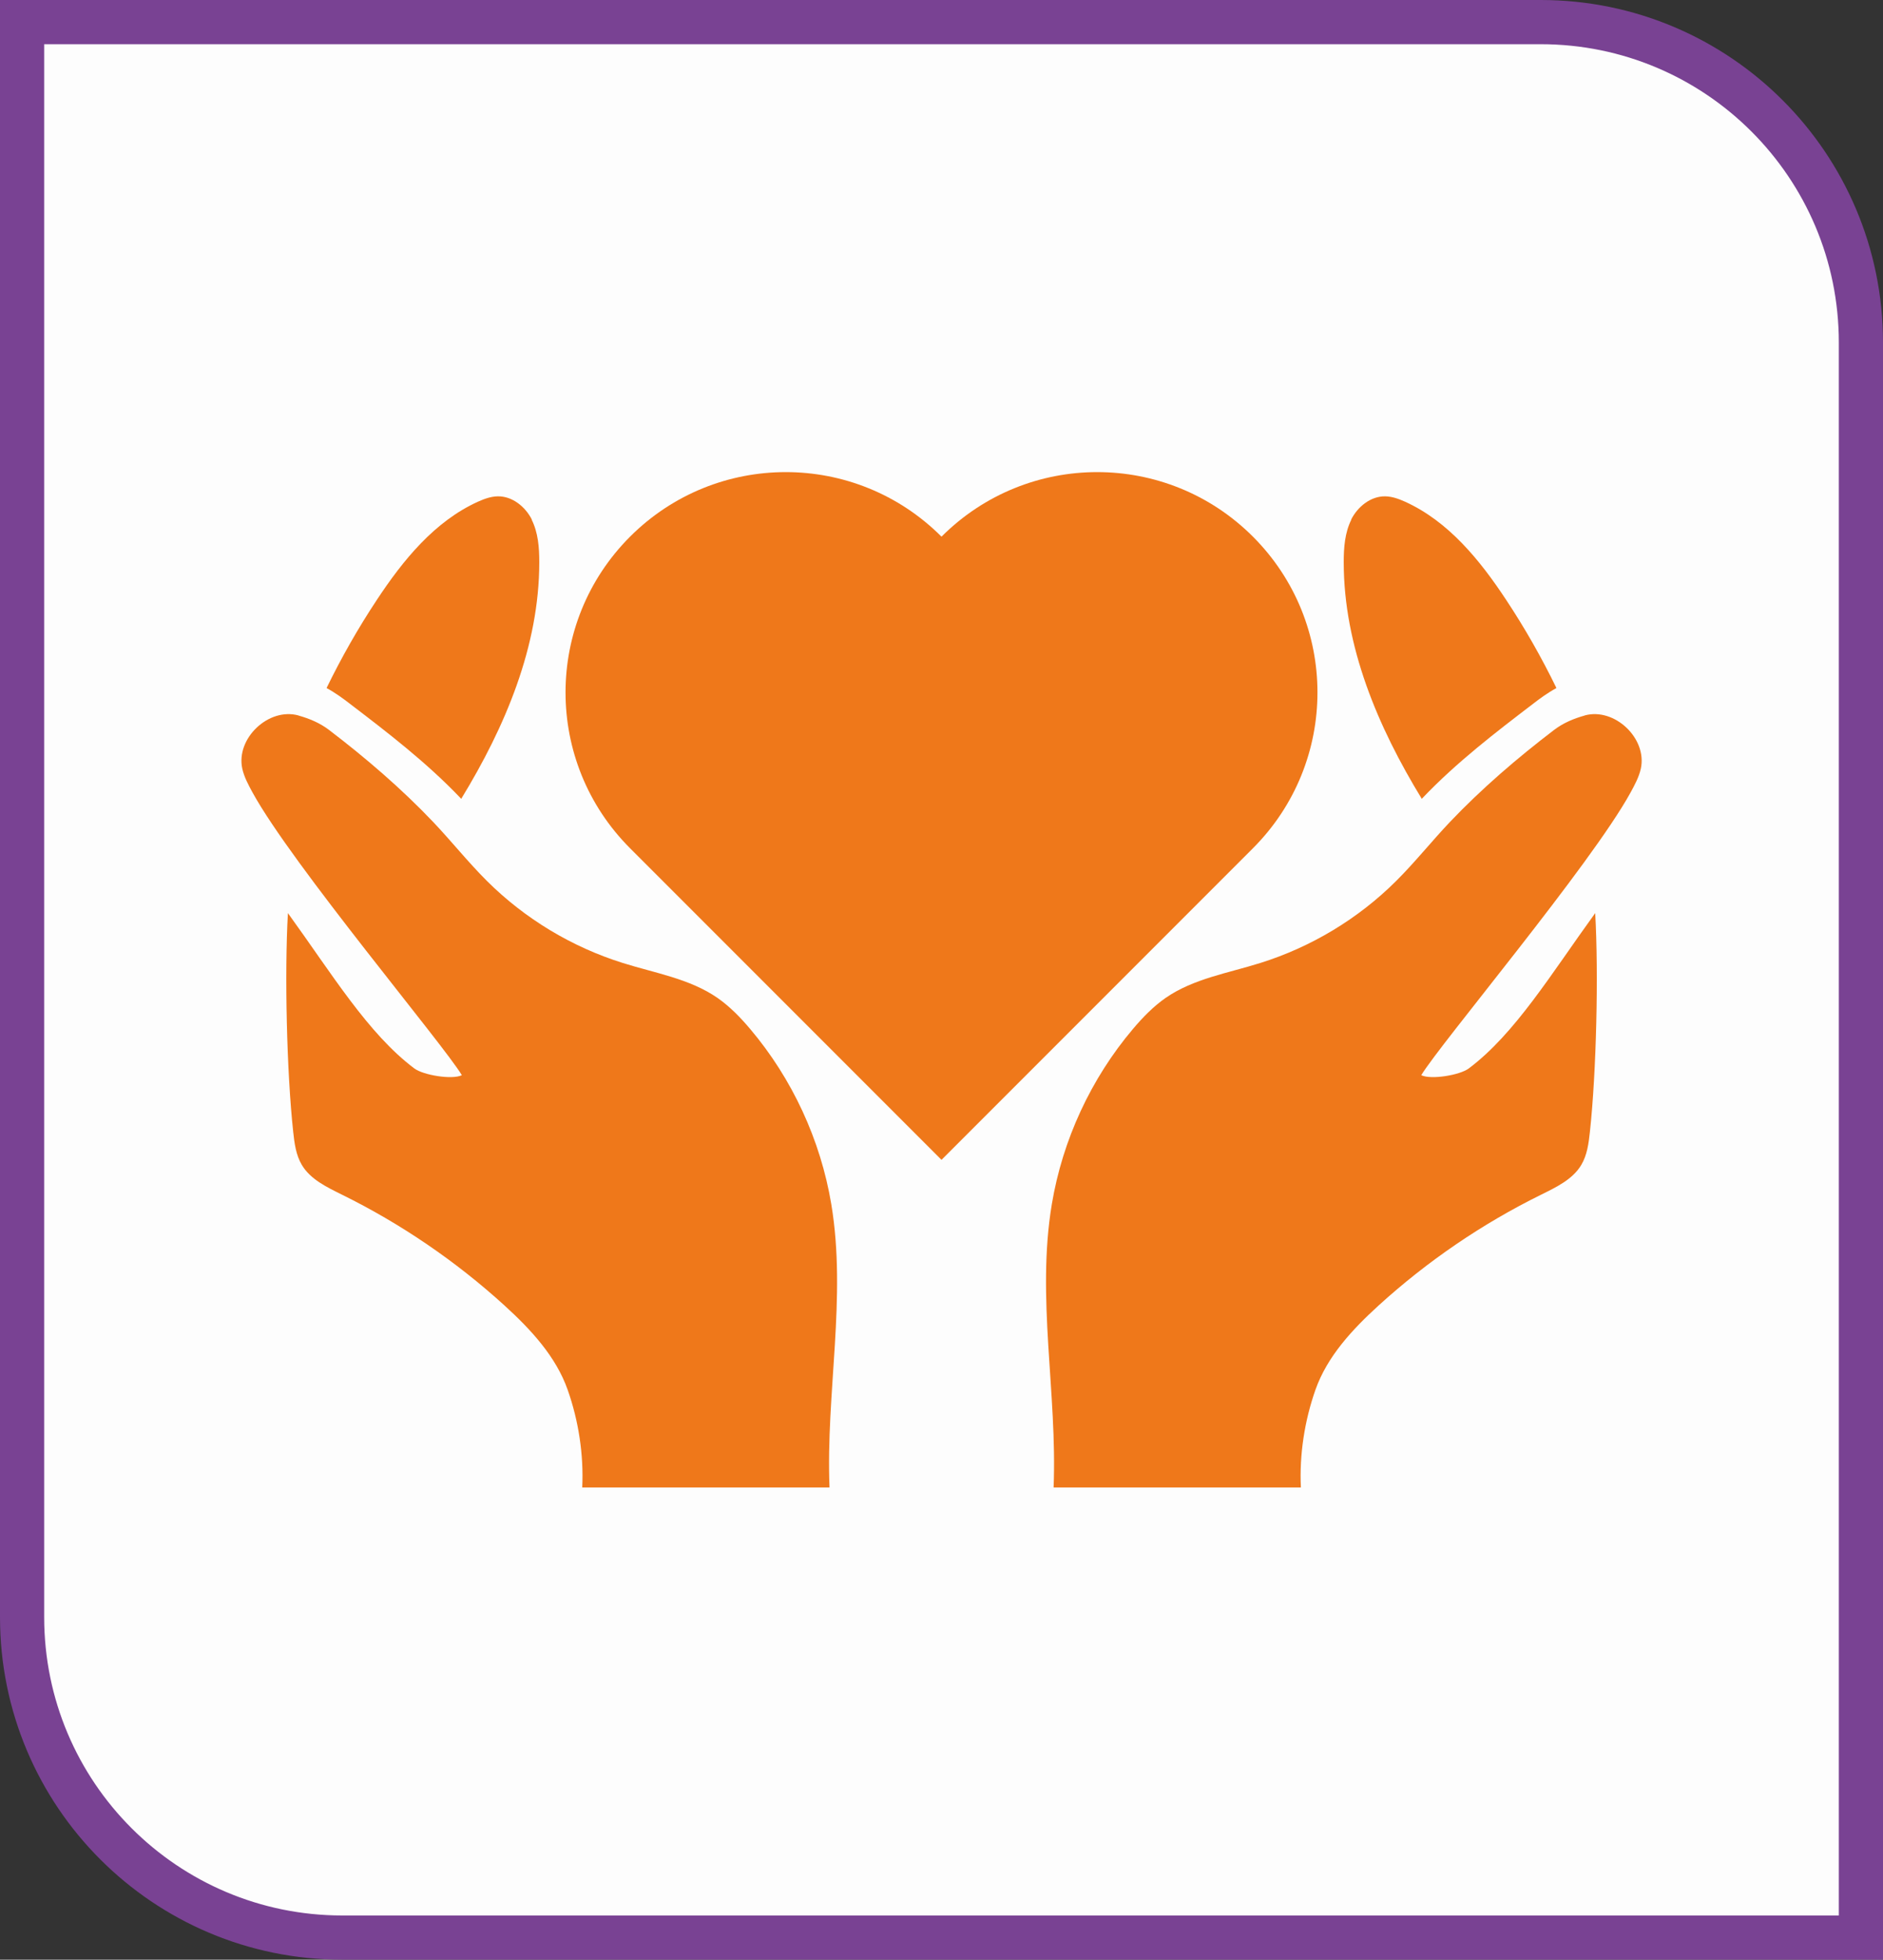 <?xml version="1.0" encoding="UTF-8"?>
<svg xmlns="http://www.w3.org/2000/svg" id="Livello_2" viewBox="0 0 170.5 177.36">
  <rect x="0" y="0" width="170.5" height="177.36" fill="#333333" stroke="none"/>
  <defs>
    <style>.cls-1{fill:#fdfdfd;fill-rule:evenodd;stroke:#794293;stroke-width:4px;}.cls-2{fill:#ef781a;stroke-width:0px;}</style>
  </defs>
  <g id="Livello_1-2">
    <path class="cls-1" d="M2,2h137.5c16.02,0,29,12.98,29,29v144.36H31c-16.02,0-29-12.98-29-29V2Z"></path>
    <path class="cls-2" d="M85.25,48.57c-7.79-7.79-20.41-7.79-28.2,0s-7.79,20.41,0,28.2l28.2,28.2,28.2-28.2c7.79-7.79,7.79-20.41,0-28.2s-20.41-7.79-28.2,0Z"></path>
    <path class="cls-2" d="M122.36,47.03c-.59,1.18-.69,2.53-.69,3.85,0,7.62,3.09,14.91,7.07,21.42.02-.02.04-.05.06-.07,3.11-3.26,6.62-5.94,10.01-8.53.57-.44,1.28-.97,2.12-1.43-1.34-2.75-2.85-5.41-4.54-7.96-2.38-3.61-5.24-7.13-9.18-8.91-.56-.25-1.16-.47-1.78-.48-1.32-.02-2.5.94-3.09,2.11Z"></path>
    <path class="cls-2" d="M143.48,64.76c-1,.28-1.93.67-2.76,1.3-3.32,2.53-6.57,5.32-9.44,8.34-1.66,1.75-3.17,3.65-4.88,5.35-3.42,3.4-7.67,5.96-12.27,7.4-2.92.92-6.06,1.42-8.58,3.16-1.12.78-2.08,1.77-2.96,2.81-3.81,4.5-6.38,10.05-7.35,15.86-1.41,8.44.5,17.09.16,25.64h22.39c-.14-2.97.33-6.03,1.32-8.84,1.07-3.03,3.35-5.47,5.72-7.63,4.41-4.01,9.38-7.4,14.72-10.03,1.37-.68,2.85-1.38,3.63-2.69.53-.89.67-1.96.78-2.99.59-5.45.79-14.33.48-19.8-3.98,5.49-7.25,10.91-11.45,14.06-.8.6-3.4,1.04-4.3.61,1.65-2.77,15.38-19.06,18.96-25.6.37-.68.75-1.38.92-2.14.6-2.74-2.38-5.56-5.08-4.82Z"></path>
    <path class="cls-2" d="M48.14,47.03c.59,1.18.69,2.53.69,3.85,0,7.62-3.09,14.91-7.07,21.42-.02-.02-.04-.05-.06-.07-3.11-3.26-6.62-5.94-10.01-8.53-.57-.44-1.28-.97-2.12-1.43,1.34-2.75,2.85-5.41,4.54-7.96,2.38-3.61,5.24-7.13,9.18-8.91.56-.25,1.16-.47,1.78-.48,1.32-.02,2.5.94,3.09,2.11Z"></path>
    <path class="cls-2" d="M27.03,64.76c1,.28,1.93.67,2.76,1.3,3.32,2.53,6.57,5.32,9.44,8.34,1.66,1.75,3.17,3.65,4.88,5.35,3.42,3.4,7.67,5.96,12.27,7.4,2.92.92,6.06,1.42,8.58,3.16,1.12.78,2.08,1.77,2.96,2.81,3.81,4.5,6.38,10.05,7.35,15.86,1.41,8.44-.5,17.09-.16,25.64h-22.39c.14-2.97-.33-6.03-1.32-8.84-1.07-3.03-3.35-5.47-5.72-7.63-4.41-4.01-9.38-7.4-14.72-10.03-1.37-.68-2.85-1.38-3.63-2.69-.53-.89-.67-1.96-.78-2.99-.59-5.45-.79-14.33-.48-19.8,3.98,5.49,7.25,10.91,11.45,14.06.8.6,3.4,1.04,4.3.61-1.65-2.77-15.38-19.06-18.96-25.6-.37-.68-.75-1.38-.92-2.14-.6-2.74,2.38-5.56,5.08-4.82Z"></path>
  </g>
</svg>
